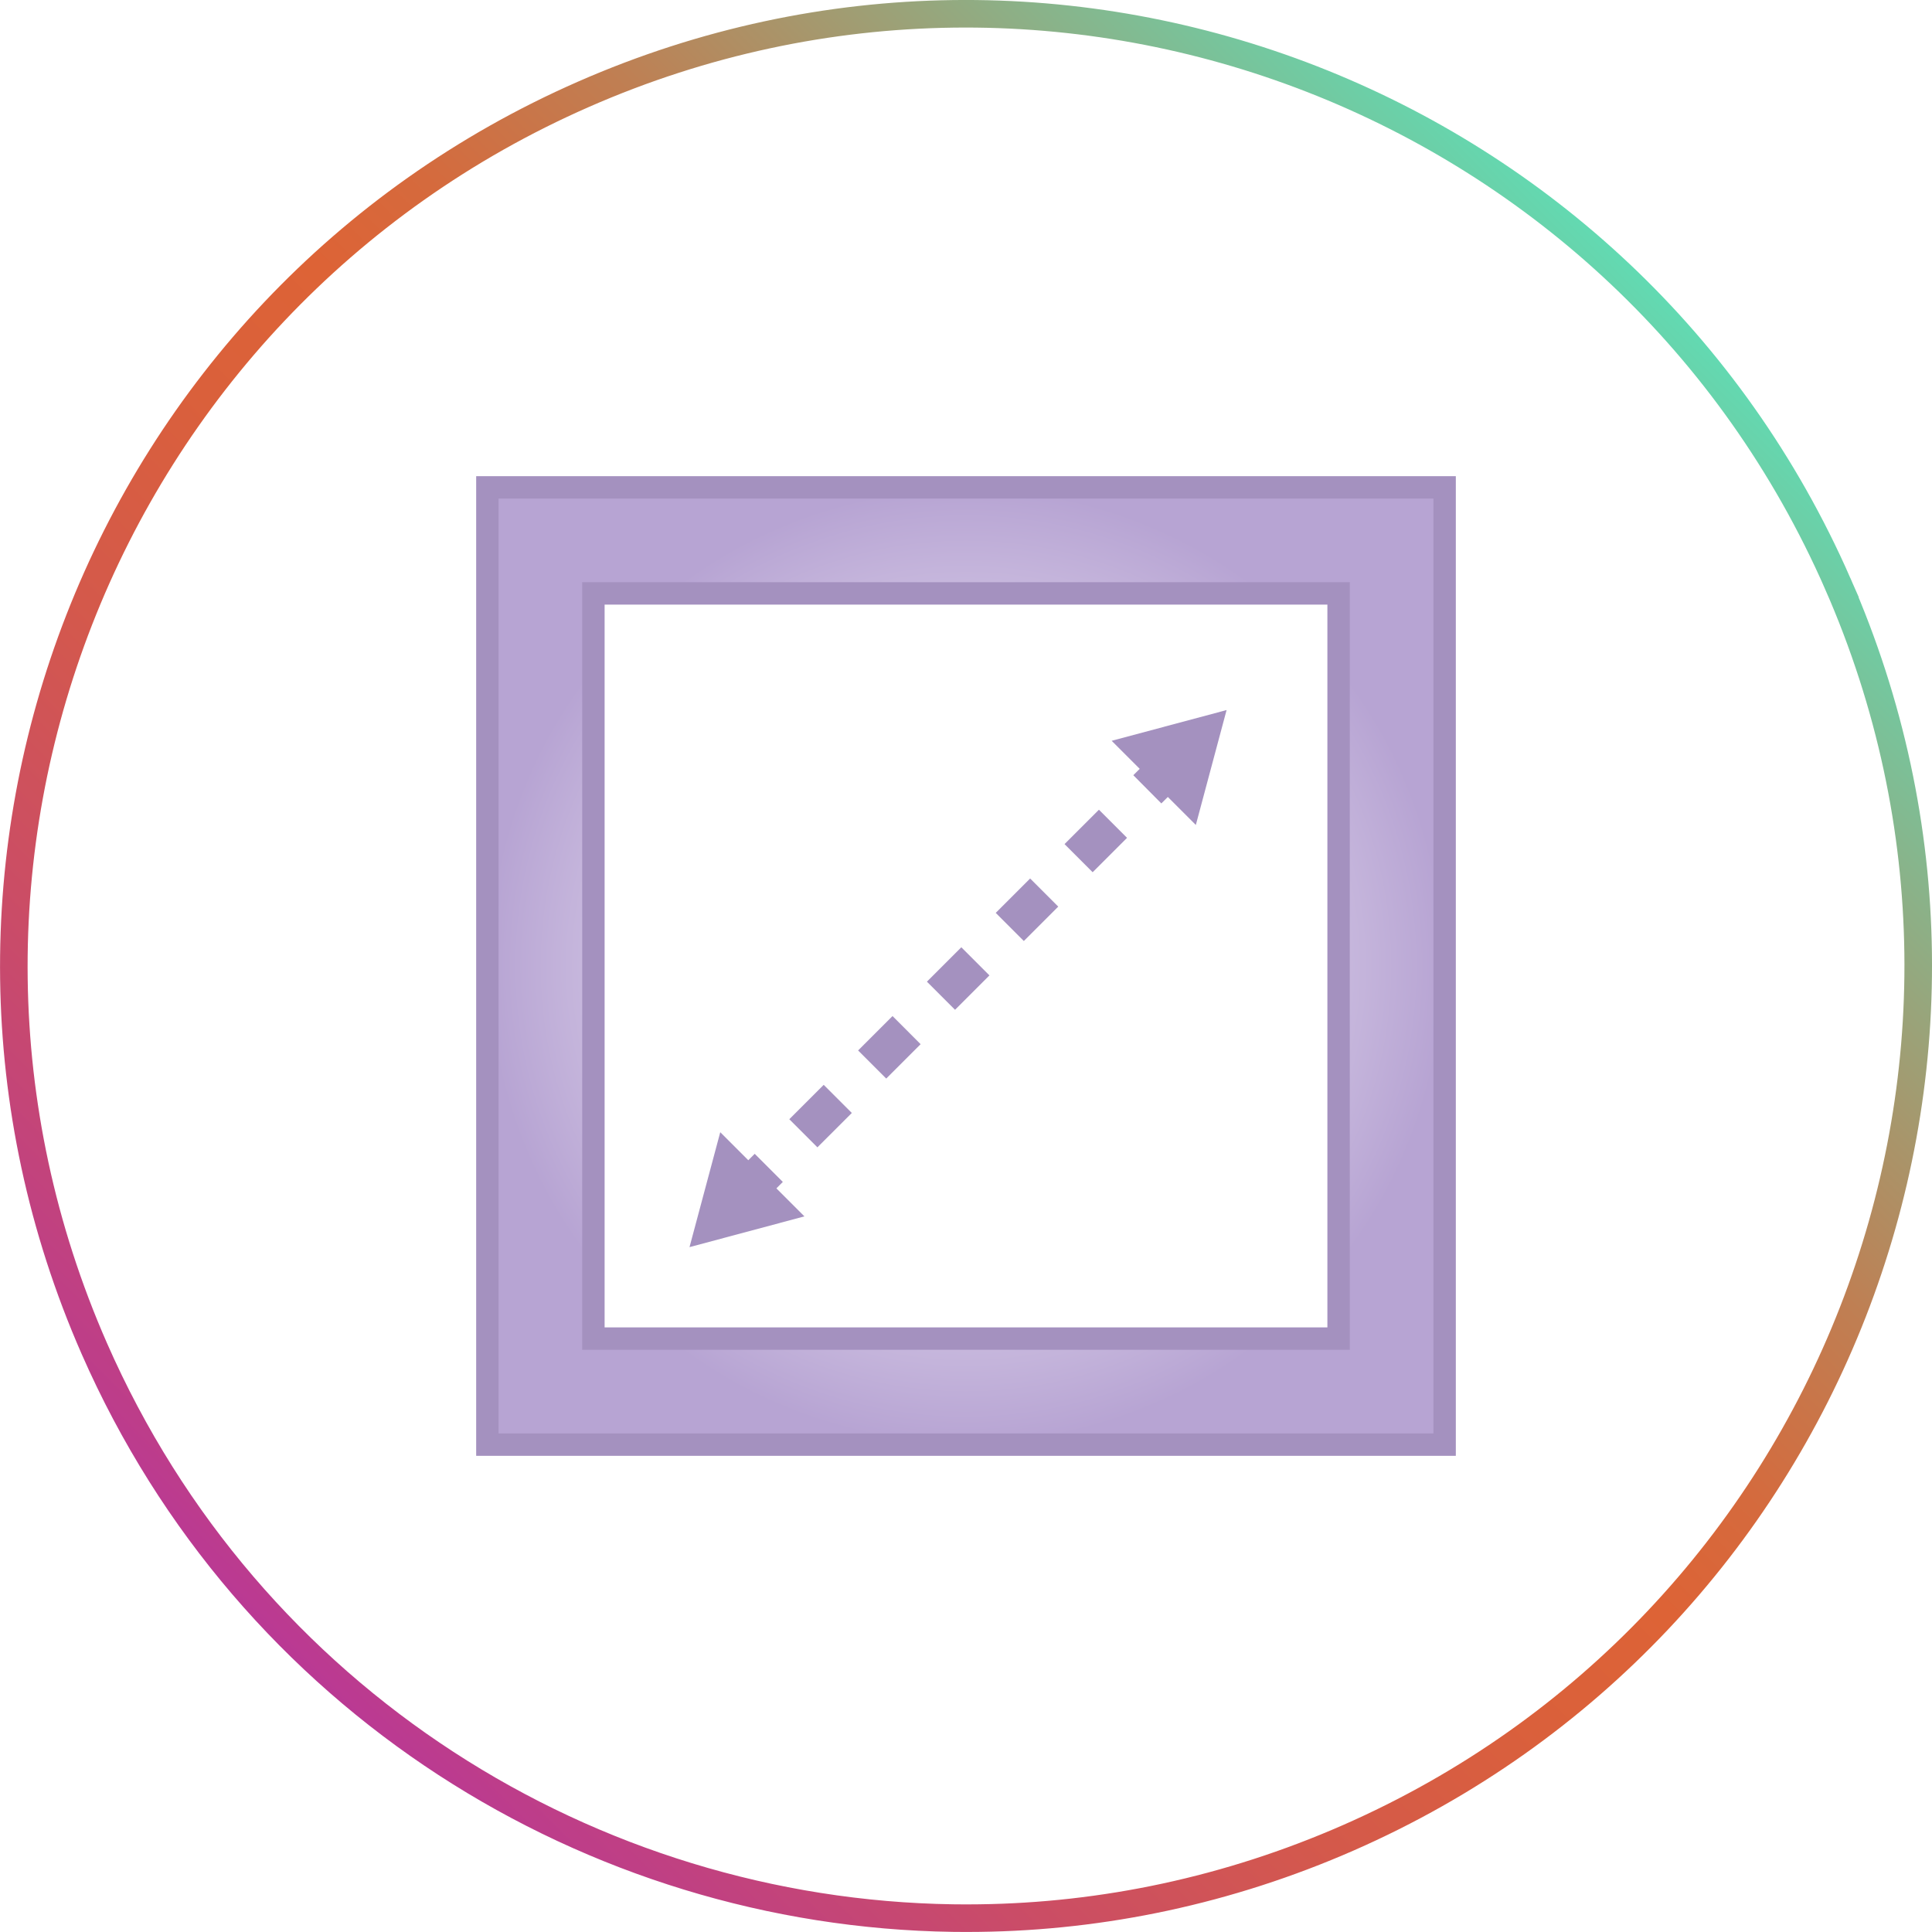 <?xml version="1.0" encoding="UTF-8"?>
<svg id="icones" xmlns="http://www.w3.org/2000/svg" xmlns:xlink="http://www.w3.org/1999/xlink" viewBox="0 0 145.76 145.76">
  <defs>
    <style>
      .cls-1 {
        stroke: url(#linear-gradient);
        stroke-width: 2.08px;
      }

      .cls-1, .cls-2, .cls-3 {
        fill: none;
      }

      .cls-1, .cls-2, .cls-3, .cls-4 {
        stroke-miterlimit: 10;
      }

      .cls-2 {
        stroke-dasharray: 0 0 3.67 3.67;
      }

      .cls-2, .cls-3 {
        stroke-width: 3px;
      }

      .cls-2, .cls-3, .cls-4 {
        stroke: #a491bf;
      }

      .cls-4 {
        fill: url(#radial-gradient);
        stroke-width: 1.69px;
      }

      .cls-5 {
        fill: #a491bf;
        stroke-width: 0px;
      }
    </style>
    <linearGradient id="linear-gradient" x1="21.35" y1="124.41" x2="124.41" y2="21.34" gradientUnits="userSpaceOnUse">
      <stop offset="0" stop-color="#ba3994"/>
      <stop offset=".03" stop-color="#bd3d8a"/>
      <stop offset=".18" stop-color="#cb4d65"/>
      <stop offset=".31" stop-color="#d4594b"/>
      <stop offset=".43" stop-color="#da603b"/>
      <stop offset=".52" stop-color="#dd6336"/>
      <stop offset=".59" stop-color="#d56a3d"/>
      <stop offset=".7" stop-color="#bf7f53"/>
      <stop offset=".82" stop-color="#9ca177"/>
      <stop offset=".97" stop-color="#6bd0a8"/>
      <stop offset="1" stop-color="#62dab2"/>
    </linearGradient>
    <radialGradient id="radial-gradient" cx="72.88" cy="72.88" fx="72.88" fy="72.88" r="36.11" gradientUnits="userSpaceOnUse">
      <stop offset="0" stop-color="#ece4f6"/>
      <stop offset=".23" stop-color="#e7def2"/>
      <stop offset=".51" stop-color="#daceea"/>
      <stop offset=".83" stop-color="#c4b4db"/>
      <stop offset="1" stop-color="#b7a4d3"/>
    </radialGradient>
  </defs>
  <path class="cls-1" d="M138.65,44.03C122.72,7.7,80.35-8.83,44.03,7.11,7.7,23.04-8.82,65.41,7.11,101.73c11.67,26.6,37.51,42.58,64.77,42.98.67.01,1.34.01,2.02,0,9.31-.12,18.76-2.08,27.83-6.06,36.33-15.94,52.86-58.3,36.92-94.62Z"/>
  <path class="cls-4" d="M108.99,108.99H36.77V36.77h72.22v72.22ZM44.77,100.99h56.22v-56.22h-56.22v56.22Z"/>
  <g>
    <line class="cls-3" x1="87.98" y1="58.14" x2="86.56" y2="59.55"/>
    <line class="cls-2" x1="83.97" y1="62.15" x2="59.3" y2="86.81"/>
    <line class="cls-3" x1="58" y1="88.11" x2="56.59" y2="89.52"/>
    <polygon class="cls-5" points="83.87 55.89 92.54 53.57 90.22 62.24 83.87 55.89"/>
    <polygon class="cls-5" points="54.34 85.42 52.02 94.09 60.69 91.77 54.34 85.42"/>
  </g>
</svg>